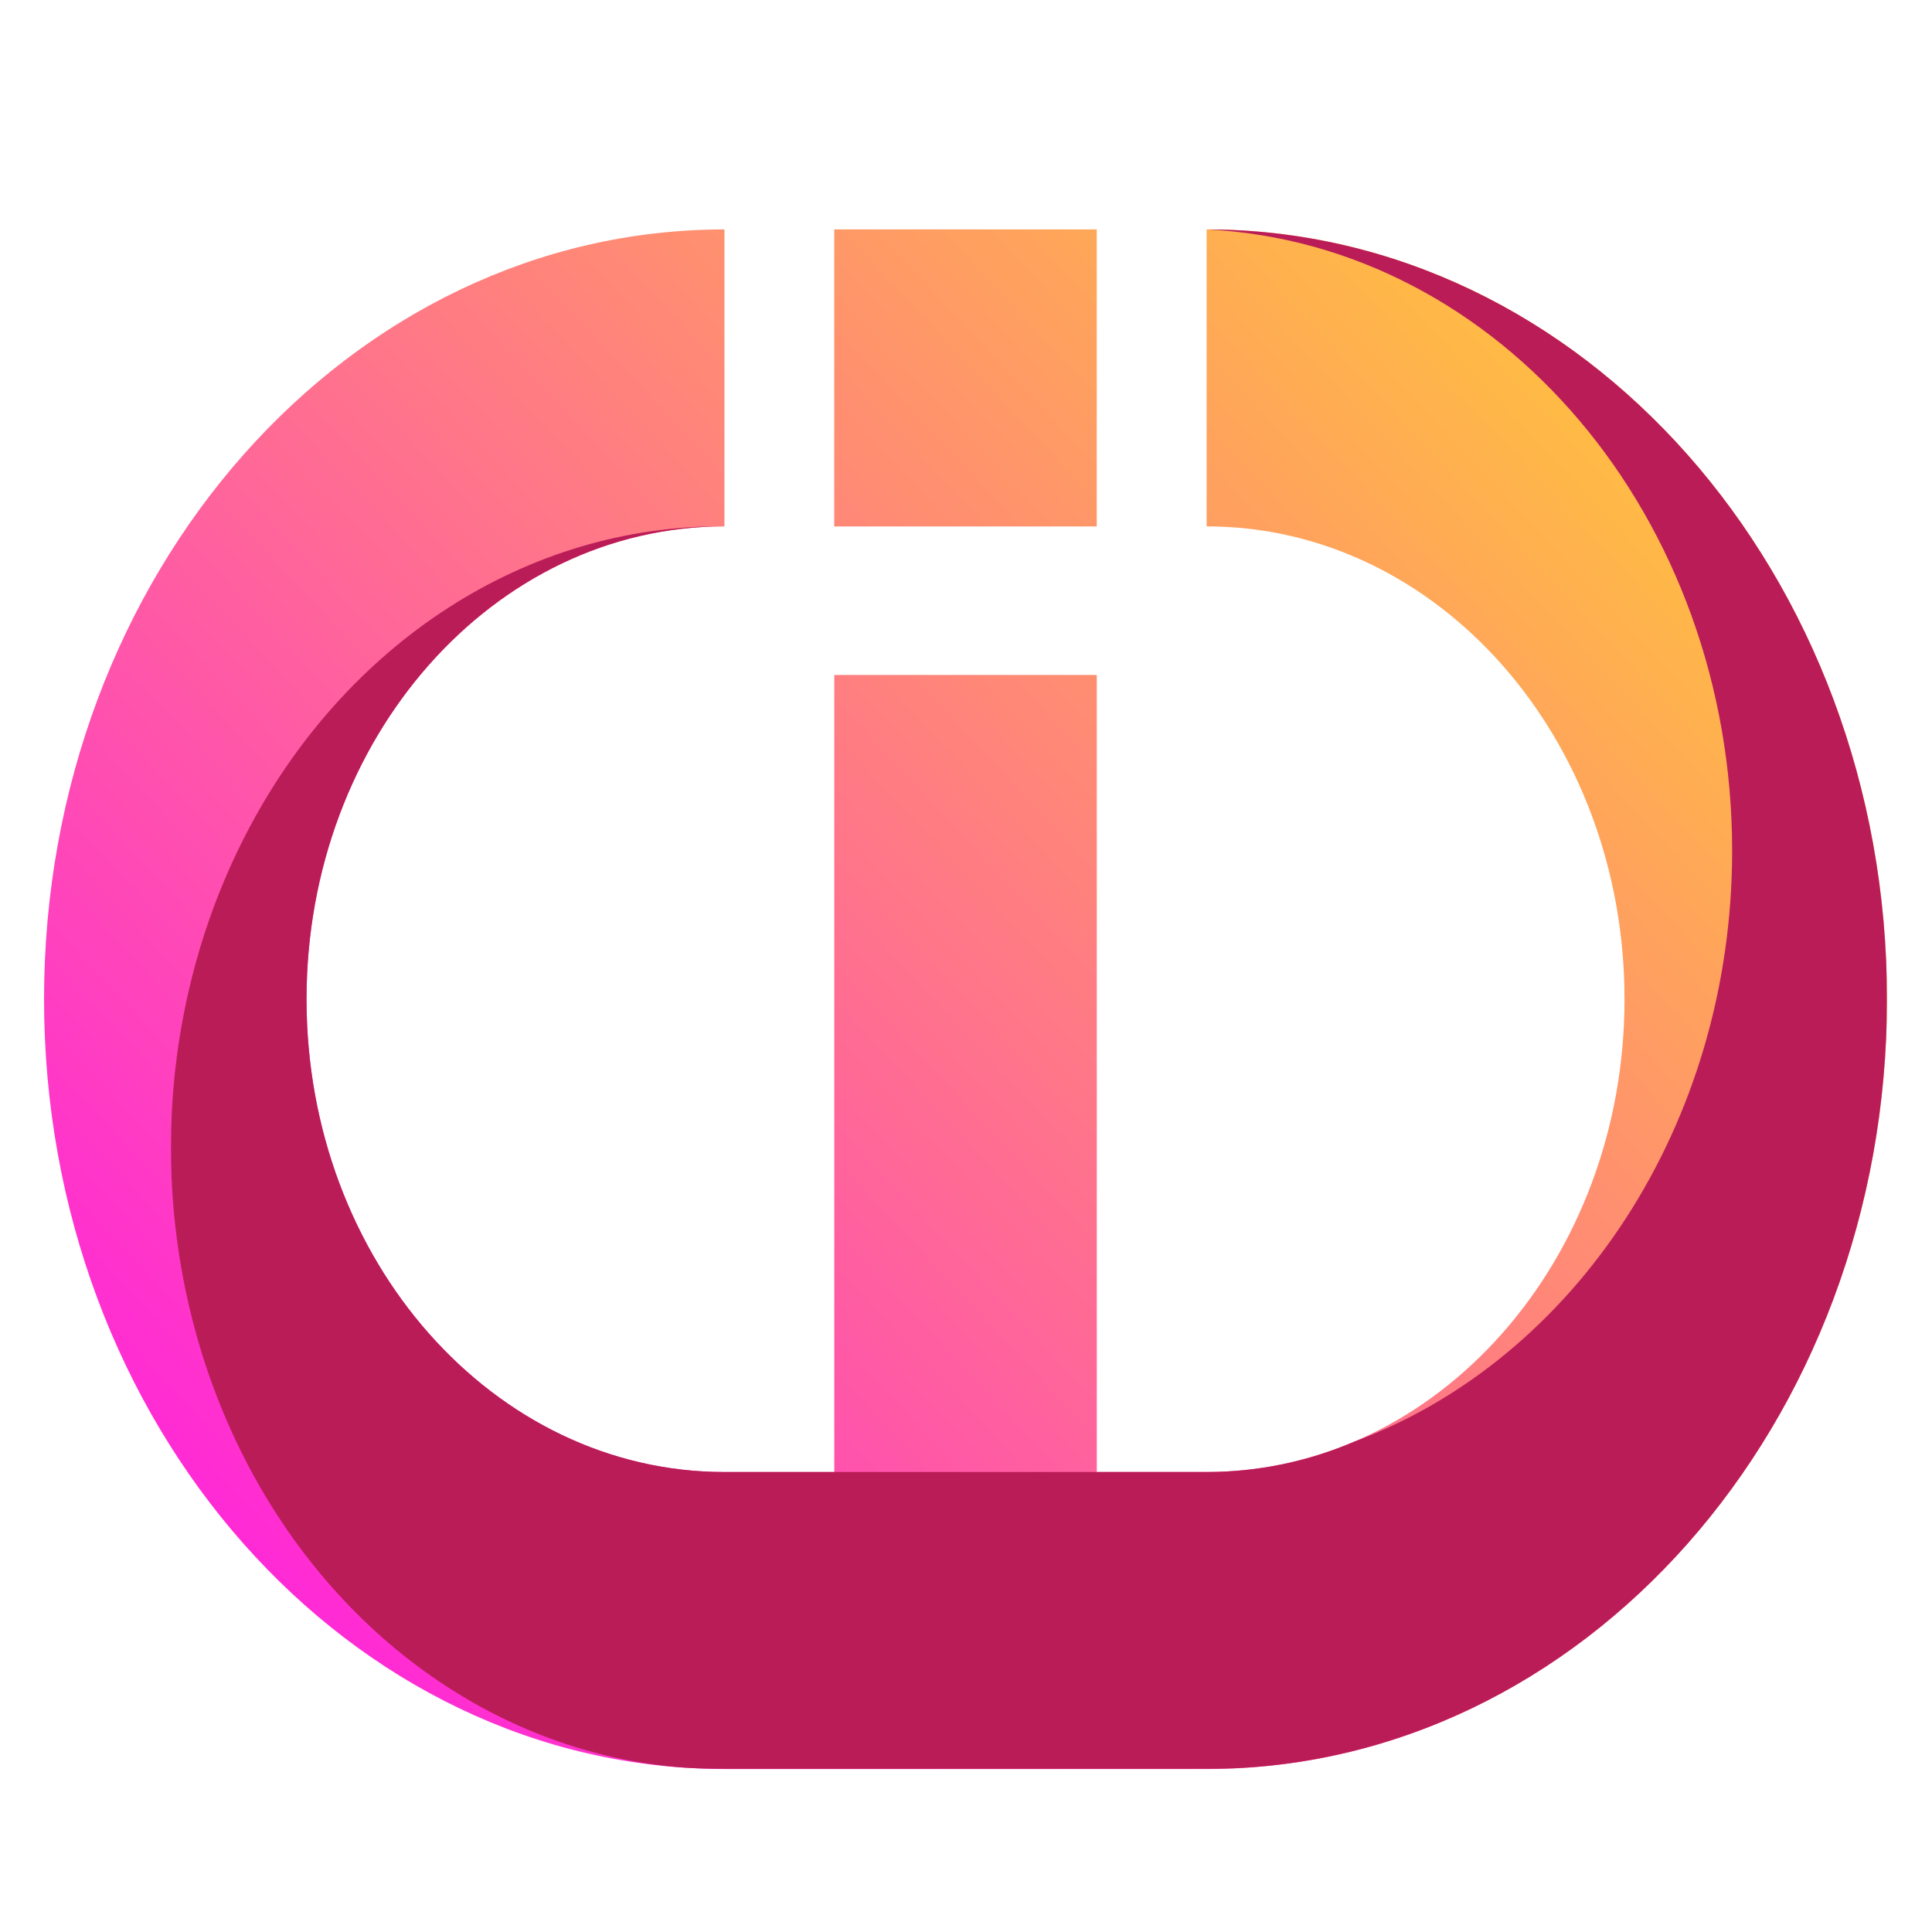 <svg xmlns="http://www.w3.org/2000/svg" xmlns:xlink="http://www.w3.org/1999/xlink" id="Layer_1" x="0px" y="0px" viewBox="0 0 4000 4000" style="enable-background:new 0 0 4000 4000;" xml:space="preserve"><style type="text/css">	.st0{display:none;fill-rule:evenodd;clip-rule:evenodd;fill:#FFFFFF;}	.st1{clip-path:url(#SVGID_1_);fill:url(#SVGID_2_);}	.st2{filter:url(#Adobe_OpacityMaskFilter);}	.st3{fill:url(#SVGID_4_);}	.st4{mask:url(#SVGID_3_);fill-rule:evenodd;clip-rule:evenodd;fill:#BA1C58;}</style><rect class="st0" width="4000" height="4000"></rect><g>	<defs>		<path id="SVGID_6_" d="M1727.2,1089.9V475h543.5v614.9H1727.2z M1499.9,3662.5c-778,0-1408.7-713.6-1408.7-1593.8    S721.9,475,1499.9,475v614.9c-477.8,0-865.2,438.3-865.2,978.9s387.4,978.9,865.2,978.9v0h227.4V1397.4h543.5v1650.2h227.4v0    c477.8,0,865.2-438.3,865.2-978.9s-387.4-978.9-865.2-978.9V475c778,0,1408.7,713.6,1408.7,1593.8s-630.7,1593.8-1408.7,1593.8    h-227.4h-543.5H1499.9z"></path>	</defs>	<clipPath id="SVGID_1_">		<use xlink:href="#SVGID_6_" style="overflow:visible;"></use>	</clipPath>	<linearGradient id="SVGID_2_" gradientUnits="userSpaceOnUse" x1="-126.727" y1="4060.511" x2="4529.793" y2="-302.566">		<stop offset="0" style="stop-color:#FF00FF"></stop>		<stop offset="1" style="stop-color:#FFFF00"></stop>	</linearGradient>	<rect x="91.2" y="475" class="st1" width="3815.6" height="3187.6"></rect></g><defs>	<filter id="Adobe_OpacityMaskFilter" filterUnits="userSpaceOnUse" x="353.9" y="475" width="3552.9" height="3187.6">			</filter></defs><mask maskUnits="userSpaceOnUse" x="353.9" y="475" width="3552.9" height="3187.6" id="SVGID_3_">	<g class="st2">					<linearGradient id="SVGID_4_" gradientUnits="userSpaceOnUse" x1="-3610.324" y1="5872.498" x2="4116.327" y2="3590.213" gradientTransform="matrix(1 0 0 1 71.321 -2129.157)">			<stop offset="0" style="stop-color:#FFFFFF"></stop>			<stop offset="1" style="stop-color:#000000"></stop>		</linearGradient>		<rect x="353.9" y="475" class="st3" width="3552.9" height="3187.6"></rect>	</g></mask><path class="st4" d="M2498.1,3047.6l-227.4,0c-127.5,0-308.7,0-543.5,0l-227.4,0c-477.8,0-865.2-438.3-865.2-978.9  s387.4-978.9,865.2-978.9c-408.3-3.7-787,240.7-992.1,640.2c-205.1,399.5-205.1,892.8,0,1292.2c190.2,370.5,529.8,607.6,903.8,637.1  c29.2,2,58.6,3.1,88.3,3.1h227.4h543.5h227.4c778,0,1408.7-713.6,1408.7-1593.8S3276.1,475,2498.1,475  c608.5,30.2,1088.1,597.2,1088.1,1286.3c0,568.1-325.9,1053.2-781.3,1223C2709.6,3025.2,2606.2,3047.6,2498.1,3047.6"></path></svg>